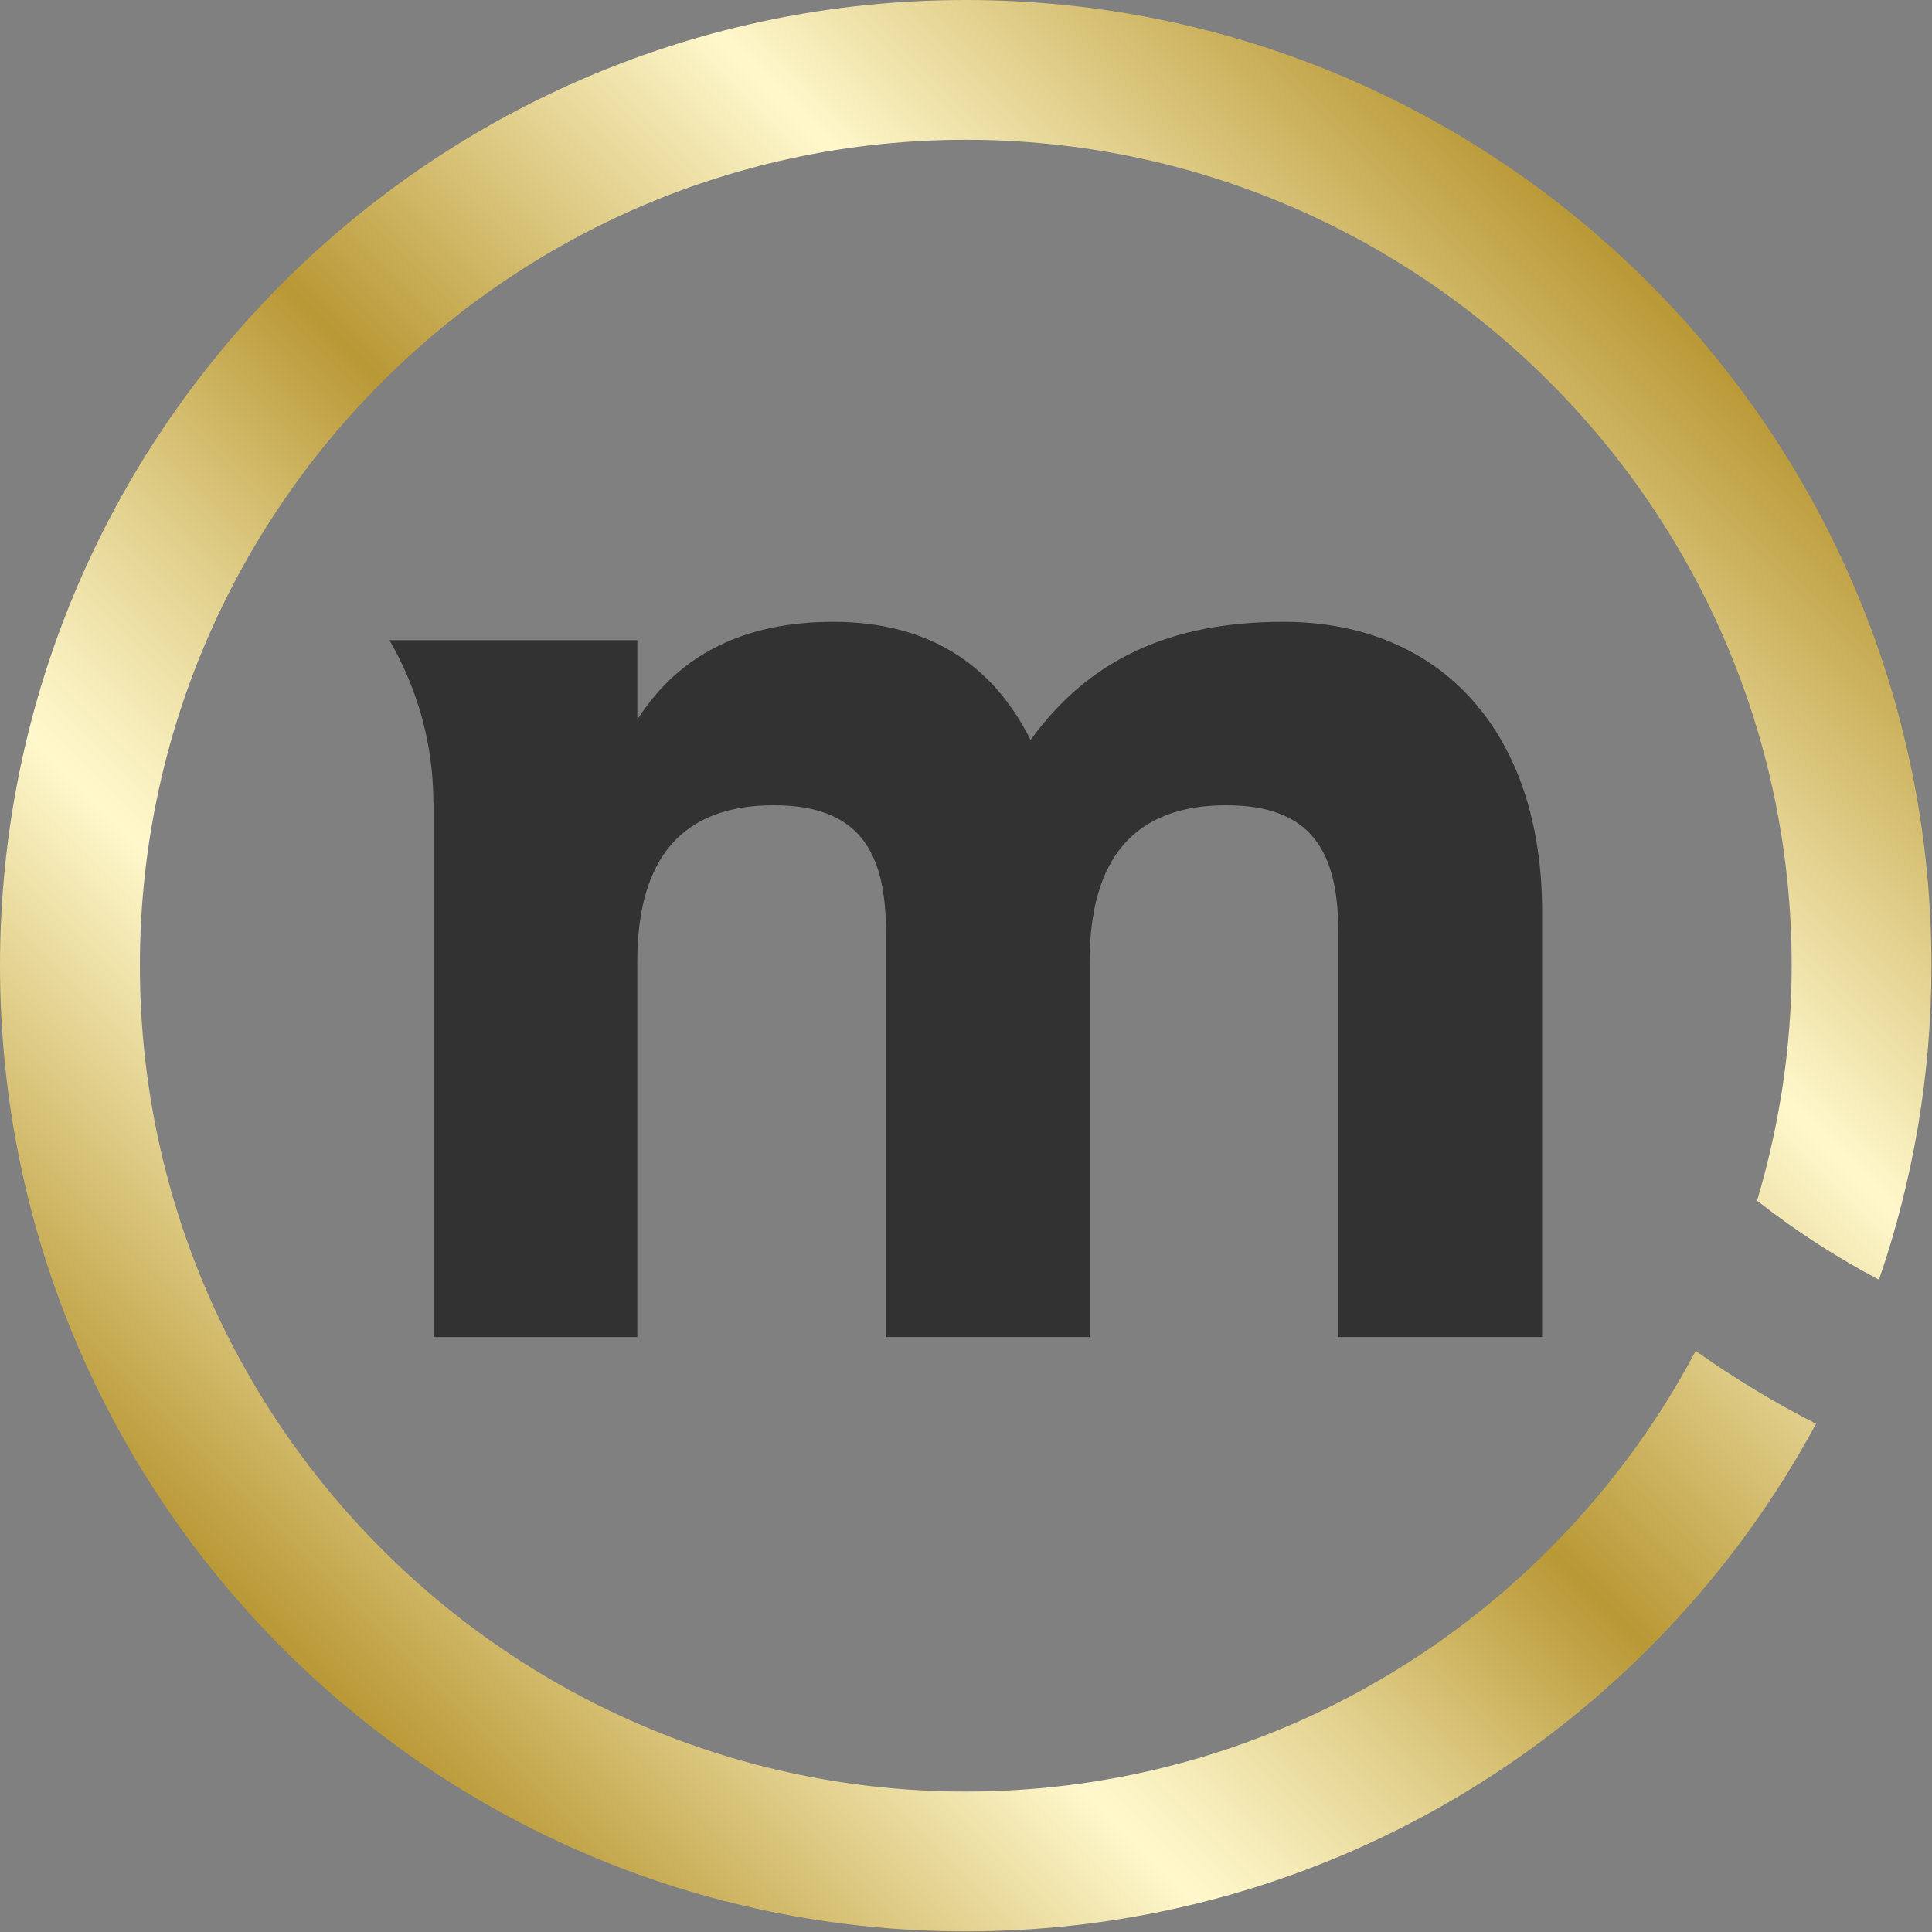 <svg width="684" height="684" viewBox="0 0 684 684" fill="none" xmlns="http://www.w3.org/2000/svg">
<rect x="0" y="0" width="684" height="684" fill="#808080" stroke="none"/>
<path d="M600.34 478.28C551.25 570.96 453.9 634.28 341.93 634.28C180.69 634.28 49.53 503.13 49.53 341.88C49.53 180.65 180.68 49.49 341.93 49.49C503.14 49.49 634.32 180.65 634.32 341.88C634.32 370.8 629.92 398.71 622.06 425.09C635.56 435.65 649.96 445.04 665.23 453.06C677.2 418.22 683.8 380.84 683.8 341.89C683.8 153.07 530.74 0 341.92 0C153.06 0 0 153.07 0 341.89C0 530.71 153.06 683.78 341.92 683.78C472.06 683.78 585.21 611.08 642.95 504.07C628.09 496.5 613.84 487.86 600.34 478.28Z" fill="url(#paint0_linear_56_1921)"/>
<path d="M137.88 226.65C147.68 243.52 153.38 263.1 153.43 284.02L153.48 284.13V473.38H225.62V340.63C225.62 303.83 241.48 285.09 273.95 285.09C304.26 285.09 313.65 301.69 313.65 329.82V473.36H385.76V340.63C385.76 303.83 401.68 285.09 434.14 285.09C464.43 285.09 473.8 301.69 473.8 329.82V473.36H545.96V322.63C545.96 260.56 511.31 220.15 454.32 220.15C414.67 220.15 385.77 233.14 364.86 261.98C351.17 234.6 328.08 220.15 294.9 220.15C264.59 220.15 240.77 230.99 225.63 254.78V226.65H153.49H137.88Z" fill="#323232"/>
<defs>
<linearGradient id="paint0_linear_56_1921" x1="100.151" y1="583.642" x2="583.67" y2="100.123" gradientUnits="userSpaceOnUse">
<stop stop-color="#B99835"/>
<stop offset="0.242" stop-color="#FFF8CC"/>
<stop offset="0.282" stop-color="#F7EDBB"/>
<stop offset="0.363" stop-color="#E2D18E"/>
<stop offset="0.474" stop-color="#C1A346"/>
<stop offset="0.5" stop-color="#B99835"/>
<stop offset="0.75" stop-color="#FFF8CC"/>
<stop offset="1" stop-color="#B99835"/>
</linearGradient>
</defs>
</svg>
